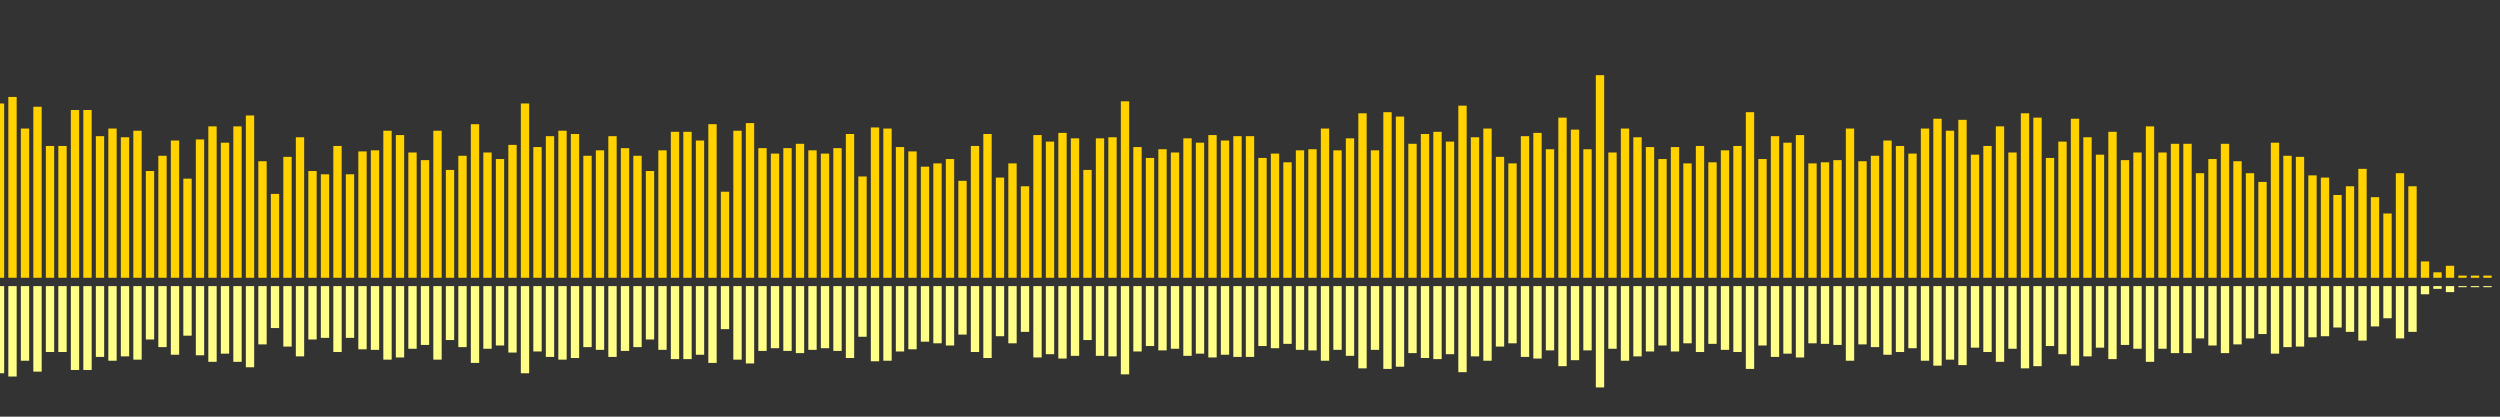 <?xml version="1.0" encoding="UTF-8"?>
<svg version="1.1" width="600" height="100" xmlns="http://www.w3.org/2000/svg">
  <rect width="100%" height="100%" fill="#333333" stroke="none"/>
  <line x1="0" y1="66.667" x2="0" y2="24.837" stroke="#ffd200" stroke-width="2"/>
  <line x1="0" y1="68.667" x2="0" y2="89.582" stroke="#ff8" stroke-width="2"/>
  <line x1="3" y1="66.667" x2="3" y2="23.268" stroke="#ffd200" stroke-width="2"/>
  <line x1="3" y1="68.667" x2="3" y2="90.366" stroke="#ff8" stroke-width="2"/>
  <line x1="6" y1="66.667" x2="6" y2="30.85" stroke="#ffd200" stroke-width="2"/>
  <line x1="6" y1="68.667" x2="6" y2="86.575" stroke="#ff8" stroke-width="2"/>
  <line x1="9" y1="66.667" x2="9" y2="25.621" stroke="#ffd200" stroke-width="2"/>
  <line x1="9" y1="68.667" x2="9" y2="89.19" stroke="#ff8" stroke-width="2"/>
  <line x1="12" y1="66.667" x2="12" y2="35.033" stroke="#ffd200" stroke-width="2"/>
  <line x1="12" y1="68.667" x2="12" y2="84.484" stroke="#ff8" stroke-width="2"/>
  <line x1="15" y1="66.667" x2="15" y2="35.033" stroke="#ffd200" stroke-width="2"/>
  <line x1="15" y1="68.667" x2="15" y2="84.484" stroke="#ff8" stroke-width="2"/>
  <line x1="18" y1="66.667" x2="18" y2="26.405" stroke="#ffd200" stroke-width="2"/>
  <line x1="18" y1="68.667" x2="18" y2="88.797" stroke="#ff8" stroke-width="2"/>
  <line x1="21" y1="66.667" x2="21" y2="26.405" stroke="#ffd200" stroke-width="2"/>
  <line x1="21" y1="68.667" x2="21" y2="88.797" stroke="#ff8" stroke-width="2"/>
  <line x1="24" y1="66.667" x2="24" y2="32.68" stroke="#ffd200" stroke-width="2"/>
  <line x1="24" y1="68.667" x2="24" y2="85.66" stroke="#ff8" stroke-width="2"/>
  <line x1="27" y1="66.667" x2="27" y2="30.85" stroke="#ffd200" stroke-width="2"/>
  <line x1="27" y1="68.667" x2="27" y2="86.575" stroke="#ff8" stroke-width="2"/>
  <line x1="30" y1="66.667" x2="30" y2="32.941" stroke="#ffd200" stroke-width="2"/>
  <line x1="30" y1="68.667" x2="30" y2="85.529" stroke="#ff8" stroke-width="2"/>
  <line x1="33" y1="66.667" x2="33" y2="31.373" stroke="#ffd200" stroke-width="2"/>
  <line x1="33" y1="68.667" x2="33" y2="86.314" stroke="#ff8" stroke-width="2"/>
  <line x1="36" y1="66.667" x2="36" y2="41.046" stroke="#ffd200" stroke-width="2"/>
  <line x1="36" y1="68.667" x2="36" y2="81.477" stroke="#ff8" stroke-width="2"/>
  <line x1="39" y1="66.667" x2="39" y2="37.386" stroke="#ffd200" stroke-width="2"/>
  <line x1="39" y1="68.667" x2="39" y2="83.307" stroke="#ff8" stroke-width="2"/>
  <line x1="42" y1="66.667" x2="42" y2="33.725" stroke="#ffd200" stroke-width="2"/>
  <line x1="42" y1="68.667" x2="42" y2="85.137" stroke="#ff8" stroke-width="2"/>
  <line x1="45" y1="66.667" x2="45" y2="42.876" stroke="#ffd200" stroke-width="2"/>
  <line x1="45" y1="68.667" x2="45" y2="80.562" stroke="#ff8" stroke-width="2"/>
  <line x1="48" y1="66.667" x2="48" y2="33.464" stroke="#ffd200" stroke-width="2"/>
  <line x1="48" y1="68.667" x2="48" y2="85.268" stroke="#ff8" stroke-width="2"/>
  <line x1="51" y1="66.667" x2="51" y2="30.327" stroke="#ffd200" stroke-width="2"/>
  <line x1="51" y1="68.667" x2="51" y2="86.837" stroke="#ff8" stroke-width="2"/>
  <line x1="54" y1="66.667" x2="54" y2="34.248" stroke="#ffd200" stroke-width="2"/>
  <line x1="54" y1="68.667" x2="54" y2="84.876" stroke="#ff8" stroke-width="2"/>
  <line x1="57" y1="66.667" x2="57" y2="30.327" stroke="#ffd200" stroke-width="2"/>
  <line x1="57" y1="68.667" x2="57" y2="86.837" stroke="#ff8" stroke-width="2"/>
  <line x1="60" y1="66.667" x2="60" y2="27.712" stroke="#ffd200" stroke-width="2"/>
  <line x1="60" y1="68.667" x2="60" y2="88.144" stroke="#ff8" stroke-width="2"/>
  <line x1="63" y1="66.667" x2="63" y2="38.693" stroke="#ffd200" stroke-width="2"/>
  <line x1="63" y1="68.667" x2="63" y2="82.654" stroke="#ff8" stroke-width="2"/>
  <line x1="66" y1="66.667" x2="66" y2="46.536" stroke="#ffd200" stroke-width="2"/>
  <line x1="66" y1="68.667" x2="66" y2="78.732" stroke="#ff8" stroke-width="2"/>
  <line x1="69" y1="66.667" x2="69" y2="37.647" stroke="#ffd200" stroke-width="2"/>
  <line x1="69" y1="68.667" x2="69" y2="83.176" stroke="#ff8" stroke-width="2"/>
  <line x1="72" y1="66.667" x2="72" y2="32.941" stroke="#ffd200" stroke-width="2"/>
  <line x1="72" y1="68.667" x2="72" y2="85.529" stroke="#ff8" stroke-width="2"/>
  <line x1="75" y1="66.667" x2="75" y2="41.046" stroke="#ffd200" stroke-width="2"/>
  <line x1="75" y1="68.667" x2="75" y2="81.477" stroke="#ff8" stroke-width="2"/>
  <line x1="78" y1="66.667" x2="78" y2="41.83" stroke="#ffd200" stroke-width="2"/>
  <line x1="78" y1="68.667" x2="78" y2="81.085" stroke="#ff8" stroke-width="2"/>
  <line x1="81" y1="66.667" x2="81" y2="35.033" stroke="#ffd200" stroke-width="2"/>
  <line x1="81" y1="68.667" x2="81" y2="84.484" stroke="#ff8" stroke-width="2"/>
  <line x1="84" y1="66.667" x2="84" y2="41.83" stroke="#ffd200" stroke-width="2"/>
  <line x1="84" y1="68.667" x2="84" y2="81.085" stroke="#ff8" stroke-width="2"/>
  <line x1="87" y1="66.667" x2="87" y2="36.34" stroke="#ffd200" stroke-width="2"/>
  <line x1="87" y1="68.667" x2="87" y2="83.83" stroke="#ff8" stroke-width="2"/>
  <line x1="90" y1="66.667" x2="90" y2="36.078" stroke="#ffd200" stroke-width="2"/>
  <line x1="90" y1="68.667" x2="90" y2="83.961" stroke="#ff8" stroke-width="2"/>
  <line x1="93" y1="66.667" x2="93" y2="31.373" stroke="#ffd200" stroke-width="2"/>
  <line x1="93" y1="68.667" x2="93" y2="86.314" stroke="#ff8" stroke-width="2"/>
  <line x1="96" y1="66.667" x2="96" y2="32.418" stroke="#ffd200" stroke-width="2"/>
  <line x1="96" y1="68.667" x2="96" y2="85.791" stroke="#ff8" stroke-width="2"/>
  <line x1="99" y1="66.667" x2="99" y2="36.601" stroke="#ffd200" stroke-width="2"/>
  <line x1="99" y1="68.667" x2="99" y2="83.699" stroke="#ff8" stroke-width="2"/>
  <line x1="102" y1="66.667" x2="102" y2="38.431" stroke="#ffd200" stroke-width="2"/>
  <line x1="102" y1="68.667" x2="102" y2="82.784" stroke="#ff8" stroke-width="2"/>
  <line x1="105" y1="66.667" x2="105" y2="31.373" stroke="#ffd200" stroke-width="2"/>
  <line x1="105" y1="68.667" x2="105" y2="86.314" stroke="#ff8" stroke-width="2"/>
  <line x1="108" y1="66.667" x2="108" y2="40.784" stroke="#ffd200" stroke-width="2"/>
  <line x1="108" y1="68.667" x2="108" y2="81.608" stroke="#ff8" stroke-width="2"/>
  <line x1="111" y1="66.667" x2="111" y2="37.386" stroke="#ffd200" stroke-width="2"/>
  <line x1="111" y1="68.667" x2="111" y2="83.307" stroke="#ff8" stroke-width="2"/>
  <line x1="114" y1="66.667" x2="114" y2="29.804" stroke="#ffd200" stroke-width="2"/>
  <line x1="114" y1="68.667" x2="114" y2="87.098" stroke="#ff8" stroke-width="2"/>
  <line x1="117" y1="66.667" x2="117" y2="36.601" stroke="#ffd200" stroke-width="2"/>
  <line x1="117" y1="68.667" x2="117" y2="83.699" stroke="#ff8" stroke-width="2"/>
  <line x1="120" y1="66.667" x2="120" y2="38.17" stroke="#ffd200" stroke-width="2"/>
  <line x1="120" y1="68.667" x2="120" y2="82.915" stroke="#ff8" stroke-width="2"/>
  <line x1="123" y1="66.667" x2="123" y2="34.771" stroke="#ffd200" stroke-width="2"/>
  <line x1="123" y1="68.667" x2="123" y2="84.614" stroke="#ff8" stroke-width="2"/>
  <line x1="126" y1="66.667" x2="126" y2="24.837" stroke="#ffd200" stroke-width="2"/>
  <line x1="126" y1="68.667" x2="126" y2="89.582" stroke="#ff8" stroke-width="2"/>
  <line x1="129" y1="66.667" x2="129" y2="35.294" stroke="#ffd200" stroke-width="2"/>
  <line x1="129" y1="68.667" x2="129" y2="84.353" stroke="#ff8" stroke-width="2"/>
  <line x1="132" y1="66.667" x2="132" y2="32.68" stroke="#ffd200" stroke-width="2"/>
  <line x1="132" y1="68.667" x2="132" y2="85.66" stroke="#ff8" stroke-width="2"/>
  <line x1="135" y1="66.667" x2="135" y2="31.373" stroke="#ffd200" stroke-width="2"/>
  <line x1="135" y1="68.667" x2="135" y2="86.314" stroke="#ff8" stroke-width="2"/>
  <line x1="138" y1="66.667" x2="138" y2="32.157" stroke="#ffd200" stroke-width="2"/>
  <line x1="138" y1="68.667" x2="138" y2="85.922" stroke="#ff8" stroke-width="2"/>
  <line x1="141" y1="66.667" x2="141" y2="37.386" stroke="#ffd200" stroke-width="2"/>
  <line x1="141" y1="68.667" x2="141" y2="83.307" stroke="#ff8" stroke-width="2"/>
  <line x1="144" y1="66.667" x2="144" y2="36.078" stroke="#ffd200" stroke-width="2"/>
  <line x1="144" y1="68.667" x2="144" y2="83.961" stroke="#ff8" stroke-width="2"/>
  <line x1="147" y1="66.667" x2="147" y2="32.68" stroke="#ffd200" stroke-width="2"/>
  <line x1="147" y1="68.667" x2="147" y2="85.66" stroke="#ff8" stroke-width="2"/>
  <line x1="150" y1="66.667" x2="150" y2="35.556" stroke="#ffd200" stroke-width="2"/>
  <line x1="150" y1="68.667" x2="150" y2="84.222" stroke="#ff8" stroke-width="2"/>
  <line x1="153" y1="66.667" x2="153" y2="37.386" stroke="#ffd200" stroke-width="2"/>
  <line x1="153" y1="68.667" x2="153" y2="83.307" stroke="#ff8" stroke-width="2"/>
  <line x1="156" y1="66.667" x2="156" y2="41.046" stroke="#ffd200" stroke-width="2"/>
  <line x1="156" y1="68.667" x2="156" y2="81.477" stroke="#ff8" stroke-width="2"/>
  <line x1="159" y1="66.667" x2="159" y2="36.078" stroke="#ffd200" stroke-width="2"/>
  <line x1="159" y1="68.667" x2="159" y2="83.961" stroke="#ff8" stroke-width="2"/>
  <line x1="162" y1="66.667" x2="162" y2="31.634" stroke="#ffd200" stroke-width="2"/>
  <line x1="162" y1="68.667" x2="162" y2="86.183" stroke="#ff8" stroke-width="2"/>
  <line x1="165" y1="66.667" x2="165" y2="31.634" stroke="#ffd200" stroke-width="2"/>
  <line x1="165" y1="68.667" x2="165" y2="86.183" stroke="#ff8" stroke-width="2"/>
  <line x1="168" y1="66.667" x2="168" y2="33.725" stroke="#ffd200" stroke-width="2"/>
  <line x1="168" y1="68.667" x2="168" y2="85.137" stroke="#ff8" stroke-width="2"/>
  <line x1="171" y1="66.667" x2="171" y2="29.804" stroke="#ffd200" stroke-width="2"/>
  <line x1="171" y1="68.667" x2="171" y2="87.098" stroke="#ff8" stroke-width="2"/>
  <line x1="174" y1="66.667" x2="174" y2="46.013" stroke="#ffd200" stroke-width="2"/>
  <line x1="174" y1="68.667" x2="174" y2="78.993" stroke="#ff8" stroke-width="2"/>
  <line x1="177" y1="66.667" x2="177" y2="31.373" stroke="#ffd200" stroke-width="2"/>
  <line x1="177" y1="68.667" x2="177" y2="86.314" stroke="#ff8" stroke-width="2"/>
  <line x1="180" y1="66.667" x2="180" y2="29.542" stroke="#ffd200" stroke-width="2"/>
  <line x1="180" y1="68.667" x2="180" y2="87.229" stroke="#ff8" stroke-width="2"/>
  <line x1="183" y1="66.667" x2="183" y2="35.556" stroke="#ffd200" stroke-width="2"/>
  <line x1="183" y1="68.667" x2="183" y2="84.222" stroke="#ff8" stroke-width="2"/>
  <line x1="186" y1="66.667" x2="186" y2="36.863" stroke="#ffd200" stroke-width="2"/>
  <line x1="186" y1="68.667" x2="186" y2="83.569" stroke="#ff8" stroke-width="2"/>
  <line x1="189" y1="66.667" x2="189" y2="35.556" stroke="#ffd200" stroke-width="2"/>
  <line x1="189" y1="68.667" x2="189" y2="84.222" stroke="#ff8" stroke-width="2"/>
  <line x1="192" y1="66.667" x2="192" y2="34.51" stroke="#ffd200" stroke-width="2"/>
  <line x1="192" y1="68.667" x2="192" y2="84.745" stroke="#ff8" stroke-width="2"/>
  <line x1="195" y1="66.667" x2="195" y2="36.078" stroke="#ffd200" stroke-width="2"/>
  <line x1="195" y1="68.667" x2="195" y2="83.961" stroke="#ff8" stroke-width="2"/>
  <line x1="198" y1="66.667" x2="198" y2="36.863" stroke="#ffd200" stroke-width="2"/>
  <line x1="198" y1="68.667" x2="198" y2="83.569" stroke="#ff8" stroke-width="2"/>
  <line x1="201" y1="66.667" x2="201" y2="35.556" stroke="#ffd200" stroke-width="2"/>
  <line x1="201" y1="68.667" x2="201" y2="84.222" stroke="#ff8" stroke-width="2"/>
  <line x1="204" y1="66.667" x2="204" y2="32.157" stroke="#ffd200" stroke-width="2"/>
  <line x1="204" y1="68.667" x2="204" y2="85.922" stroke="#ff8" stroke-width="2"/>
  <line x1="207" y1="66.667" x2="207" y2="42.353" stroke="#ffd200" stroke-width="2"/>
  <line x1="207" y1="68.667" x2="207" y2="80.824" stroke="#ff8" stroke-width="2"/>
  <line x1="210" y1="66.667" x2="210" y2="30.588" stroke="#ffd200" stroke-width="2"/>
  <line x1="210" y1="68.667" x2="210" y2="86.706" stroke="#ff8" stroke-width="2"/>
  <line x1="213" y1="66.667" x2="213" y2="30.85" stroke="#ffd200" stroke-width="2"/>
  <line x1="213" y1="68.667" x2="213" y2="86.575" stroke="#ff8" stroke-width="2"/>
  <line x1="216" y1="66.667" x2="216" y2="35.294" stroke="#ffd200" stroke-width="2"/>
  <line x1="216" y1="68.667" x2="216" y2="84.353" stroke="#ff8" stroke-width="2"/>
  <line x1="219" y1="66.667" x2="219" y2="36.34" stroke="#ffd200" stroke-width="2"/>
  <line x1="219" y1="68.667" x2="219" y2="83.83" stroke="#ff8" stroke-width="2"/>
  <line x1="222" y1="66.667" x2="222" y2="40.0" stroke="#ffd200" stroke-width="2"/>
  <line x1="222" y1="68.667" x2="222" y2="82.0" stroke="#ff8" stroke-width="2"/>
  <line x1="225" y1="66.667" x2="225" y2="39.216" stroke="#ffd200" stroke-width="2"/>
  <line x1="225" y1="68.667" x2="225" y2="82.392" stroke="#ff8" stroke-width="2"/>
  <line x1="228" y1="66.667" x2="228" y2="38.17" stroke="#ffd200" stroke-width="2"/>
  <line x1="228" y1="68.667" x2="228" y2="82.915" stroke="#ff8" stroke-width="2"/>
  <line x1="231" y1="66.667" x2="231" y2="43.399" stroke="#ffd200" stroke-width="2"/>
  <line x1="231" y1="68.667" x2="231" y2="80.301" stroke="#ff8" stroke-width="2"/>
  <line x1="234" y1="66.667" x2="234" y2="35.033" stroke="#ffd200" stroke-width="2"/>
  <line x1="234" y1="68.667" x2="234" y2="84.484" stroke="#ff8" stroke-width="2"/>
  <line x1="237" y1="66.667" x2="237" y2="32.157" stroke="#ffd200" stroke-width="2"/>
  <line x1="237" y1="68.667" x2="237" y2="85.922" stroke="#ff8" stroke-width="2"/>
  <line x1="240" y1="66.667" x2="240" y2="42.614" stroke="#ffd200" stroke-width="2"/>
  <line x1="240" y1="68.667" x2="240" y2="80.693" stroke="#ff8" stroke-width="2"/>
  <line x1="243" y1="66.667" x2="243" y2="39.216" stroke="#ffd200" stroke-width="2"/>
  <line x1="243" y1="68.667" x2="243" y2="82.392" stroke="#ff8" stroke-width="2"/>
  <line x1="246" y1="66.667" x2="246" y2="44.706" stroke="#ffd200" stroke-width="2"/>
  <line x1="246" y1="68.667" x2="246" y2="79.647" stroke="#ff8" stroke-width="2"/>
  <line x1="249" y1="66.667" x2="249" y2="32.418" stroke="#ffd200" stroke-width="2"/>
  <line x1="249" y1="68.667" x2="249" y2="85.791" stroke="#ff8" stroke-width="2"/>
  <line x1="252" y1="66.667" x2="252" y2="33.987" stroke="#ffd200" stroke-width="2"/>
  <line x1="252" y1="68.667" x2="252" y2="85.007" stroke="#ff8" stroke-width="2"/>
  <line x1="255" y1="66.667" x2="255" y2="31.895" stroke="#ffd200" stroke-width="2"/>
  <line x1="255" y1="68.667" x2="255" y2="86.052" stroke="#ff8" stroke-width="2"/>
  <line x1="258" y1="66.667" x2="258" y2="33.203" stroke="#ffd200" stroke-width="2"/>
  <line x1="258" y1="68.667" x2="258" y2="85.399" stroke="#ff8" stroke-width="2"/>
  <line x1="261" y1="66.667" x2="261" y2="40.784" stroke="#ffd200" stroke-width="2"/>
  <line x1="261" y1="68.667" x2="261" y2="81.608" stroke="#ff8" stroke-width="2"/>
  <line x1="264" y1="66.667" x2="264" y2="33.203" stroke="#ffd200" stroke-width="2"/>
  <line x1="264" y1="68.667" x2="264" y2="85.399" stroke="#ff8" stroke-width="2"/>
  <line x1="267" y1="66.667" x2="267" y2="32.941" stroke="#ffd200" stroke-width="2"/>
  <line x1="267" y1="68.667" x2="267" y2="85.529" stroke="#ff8" stroke-width="2"/>
  <line x1="270" y1="66.667" x2="270" y2="24.314" stroke="#ffd200" stroke-width="2"/>
  <line x1="270" y1="68.667" x2="270" y2="89.843" stroke="#ff8" stroke-width="2"/>
  <line x1="273" y1="66.667" x2="273" y2="35.294" stroke="#ffd200" stroke-width="2"/>
  <line x1="273" y1="68.667" x2="273" y2="84.353" stroke="#ff8" stroke-width="2"/>
  <line x1="276" y1="66.667" x2="276" y2="37.908" stroke="#ffd200" stroke-width="2"/>
  <line x1="276" y1="68.667" x2="276" y2="83.046" stroke="#ff8" stroke-width="2"/>
  <line x1="279" y1="66.667" x2="279" y2="35.817" stroke="#ffd200" stroke-width="2"/>
  <line x1="279" y1="68.667" x2="279" y2="84.092" stroke="#ff8" stroke-width="2"/>
  <line x1="282" y1="66.667" x2="282" y2="36.601" stroke="#ffd200" stroke-width="2"/>
  <line x1="282" y1="68.667" x2="282" y2="83.699" stroke="#ff8" stroke-width="2"/>
  <line x1="285" y1="66.667" x2="285" y2="33.203" stroke="#ffd200" stroke-width="2"/>
  <line x1="285" y1="68.667" x2="285" y2="85.399" stroke="#ff8" stroke-width="2"/>
  <line x1="288" y1="66.667" x2="288" y2="34.248" stroke="#ffd200" stroke-width="2"/>
  <line x1="288" y1="68.667" x2="288" y2="84.876" stroke="#ff8" stroke-width="2"/>
  <line x1="291" y1="66.667" x2="291" y2="32.418" stroke="#ffd200" stroke-width="2"/>
  <line x1="291" y1="68.667" x2="291" y2="85.791" stroke="#ff8" stroke-width="2"/>
  <line x1="294" y1="66.667" x2="294" y2="33.725" stroke="#ffd200" stroke-width="2"/>
  <line x1="294" y1="68.667" x2="294" y2="85.137" stroke="#ff8" stroke-width="2"/>
  <line x1="297" y1="66.667" x2="297" y2="32.68" stroke="#ffd200" stroke-width="2"/>
  <line x1="297" y1="68.667" x2="297" y2="85.66" stroke="#ff8" stroke-width="2"/>
  <line x1="300" y1="66.667" x2="300" y2="32.68" stroke="#ffd200" stroke-width="2"/>
  <line x1="300" y1="68.667" x2="300" y2="85.66" stroke="#ff8" stroke-width="2"/>
  <line x1="303" y1="66.667" x2="303" y2="37.908" stroke="#ffd200" stroke-width="2"/>
  <line x1="303" y1="68.667" x2="303" y2="83.046" stroke="#ff8" stroke-width="2"/>
  <line x1="306" y1="66.667" x2="306" y2="36.863" stroke="#ffd200" stroke-width="2"/>
  <line x1="306" y1="68.667" x2="306" y2="83.569" stroke="#ff8" stroke-width="2"/>
  <line x1="309" y1="66.667" x2="309" y2="38.954" stroke="#ffd200" stroke-width="2"/>
  <line x1="309" y1="68.667" x2="309" y2="82.523" stroke="#ff8" stroke-width="2"/>
  <line x1="312" y1="66.667" x2="312" y2="36.078" stroke="#ffd200" stroke-width="2"/>
  <line x1="312" y1="68.667" x2="312" y2="83.961" stroke="#ff8" stroke-width="2"/>
  <line x1="315" y1="66.667" x2="315" y2="35.817" stroke="#ffd200" stroke-width="2"/>
  <line x1="315" y1="68.667" x2="315" y2="84.092" stroke="#ff8" stroke-width="2"/>
  <line x1="318" y1="66.667" x2="318" y2="30.85" stroke="#ffd200" stroke-width="2"/>
  <line x1="318" y1="68.667" x2="318" y2="86.575" stroke="#ff8" stroke-width="2"/>
  <line x1="321" y1="66.667" x2="321" y2="36.078" stroke="#ffd200" stroke-width="2"/>
  <line x1="321" y1="68.667" x2="321" y2="83.961" stroke="#ff8" stroke-width="2"/>
  <line x1="324" y1="66.667" x2="324" y2="33.203" stroke="#ffd200" stroke-width="2"/>
  <line x1="324" y1="68.667" x2="324" y2="85.399" stroke="#ff8" stroke-width="2"/>
  <line x1="327" y1="66.667" x2="327" y2="27.19" stroke="#ffd200" stroke-width="2"/>
  <line x1="327" y1="68.667" x2="327" y2="88.405" stroke="#ff8" stroke-width="2"/>
  <line x1="330" y1="66.667" x2="330" y2="36.078" stroke="#ffd200" stroke-width="2"/>
  <line x1="330" y1="68.667" x2="330" y2="83.961" stroke="#ff8" stroke-width="2"/>
  <line x1="333" y1="66.667" x2="333" y2="26.928" stroke="#ffd200" stroke-width="2"/>
  <line x1="333" y1="68.667" x2="333" y2="88.536" stroke="#ff8" stroke-width="2"/>
  <line x1="336" y1="66.667" x2="336" y2="27.974" stroke="#ffd200" stroke-width="2"/>
  <line x1="336" y1="68.667" x2="336" y2="88.013" stroke="#ff8" stroke-width="2"/>
  <line x1="339" y1="66.667" x2="339" y2="34.51" stroke="#ffd200" stroke-width="2"/>
  <line x1="339" y1="68.667" x2="339" y2="84.745" stroke="#ff8" stroke-width="2"/>
  <line x1="342" y1="66.667" x2="342" y2="32.157" stroke="#ffd200" stroke-width="2"/>
  <line x1="342" y1="68.667" x2="342" y2="85.922" stroke="#ff8" stroke-width="2"/>
  <line x1="345" y1="66.667" x2="345" y2="31.634" stroke="#ffd200" stroke-width="2"/>
  <line x1="345" y1="68.667" x2="345" y2="86.183" stroke="#ff8" stroke-width="2"/>
  <line x1="348" y1="66.667" x2="348" y2="33.987" stroke="#ffd200" stroke-width="2"/>
  <line x1="348" y1="68.667" x2="348" y2="85.007" stroke="#ff8" stroke-width="2"/>
  <line x1="351" y1="66.667" x2="351" y2="25.359" stroke="#ffd200" stroke-width="2"/>
  <line x1="351" y1="68.667" x2="351" y2="89.32" stroke="#ff8" stroke-width="2"/>
  <line x1="354" y1="66.667" x2="354" y2="32.941" stroke="#ffd200" stroke-width="2"/>
  <line x1="354" y1="68.667" x2="354" y2="85.529" stroke="#ff8" stroke-width="2"/>
  <line x1="357" y1="66.667" x2="357" y2="30.85" stroke="#ffd200" stroke-width="2"/>
  <line x1="357" y1="68.667" x2="357" y2="86.575" stroke="#ff8" stroke-width="2"/>
  <line x1="360" y1="66.667" x2="360" y2="37.647" stroke="#ffd200" stroke-width="2"/>
  <line x1="360" y1="68.667" x2="360" y2="83.176" stroke="#ff8" stroke-width="2"/>
  <line x1="363" y1="66.667" x2="363" y2="39.216" stroke="#ffd200" stroke-width="2"/>
  <line x1="363" y1="68.667" x2="363" y2="82.392" stroke="#ff8" stroke-width="2"/>
  <line x1="366" y1="66.667" x2="366" y2="32.68" stroke="#ffd200" stroke-width="2"/>
  <line x1="366" y1="68.667" x2="366" y2="85.66" stroke="#ff8" stroke-width="2"/>
  <line x1="369" y1="66.667" x2="369" y2="31.895" stroke="#ffd200" stroke-width="2"/>
  <line x1="369" y1="68.667" x2="369" y2="86.052" stroke="#ff8" stroke-width="2"/>
  <line x1="372" y1="66.667" x2="372" y2="35.817" stroke="#ffd200" stroke-width="2"/>
  <line x1="372" y1="68.667" x2="372" y2="84.092" stroke="#ff8" stroke-width="2"/>
  <line x1="375" y1="66.667" x2="375" y2="28.235" stroke="#ffd200" stroke-width="2"/>
  <line x1="375" y1="68.667" x2="375" y2="87.882" stroke="#ff8" stroke-width="2"/>
  <line x1="378" y1="66.667" x2="378" y2="31.111" stroke="#ffd200" stroke-width="2"/>
  <line x1="378" y1="68.667" x2="378" y2="86.444" stroke="#ff8" stroke-width="2"/>
  <line x1="381" y1="66.667" x2="381" y2="35.817" stroke="#ffd200" stroke-width="2"/>
  <line x1="381" y1="68.667" x2="381" y2="84.092" stroke="#ff8" stroke-width="2"/>
  <line x1="384" y1="66.667" x2="384" y2="18.039" stroke="#ffd200" stroke-width="2"/>
  <line x1="384" y1="68.667" x2="384" y2="92.98" stroke="#ff8" stroke-width="2"/>
  <line x1="387" y1="66.667" x2="387" y2="36.601" stroke="#ffd200" stroke-width="2"/>
  <line x1="387" y1="68.667" x2="387" y2="83.699" stroke="#ff8" stroke-width="2"/>
  <line x1="390" y1="66.667" x2="390" y2="30.85" stroke="#ffd200" stroke-width="2"/>
  <line x1="390" y1="68.667" x2="390" y2="86.575" stroke="#ff8" stroke-width="2"/>
  <line x1="393" y1="66.667" x2="393" y2="32.941" stroke="#ffd200" stroke-width="2"/>
  <line x1="393" y1="68.667" x2="393" y2="85.529" stroke="#ff8" stroke-width="2"/>
  <line x1="396" y1="66.667" x2="396" y2="35.294" stroke="#ffd200" stroke-width="2"/>
  <line x1="396" y1="68.667" x2="396" y2="84.353" stroke="#ff8" stroke-width="2"/>
  <line x1="399" y1="66.667" x2="399" y2="38.17" stroke="#ffd200" stroke-width="2"/>
  <line x1="399" y1="68.667" x2="399" y2="82.915" stroke="#ff8" stroke-width="2"/>
  <line x1="402" y1="66.667" x2="402" y2="35.294" stroke="#ffd200" stroke-width="2"/>
  <line x1="402" y1="68.667" x2="402" y2="84.353" stroke="#ff8" stroke-width="2"/>
  <line x1="405" y1="66.667" x2="405" y2="39.216" stroke="#ffd200" stroke-width="2"/>
  <line x1="405" y1="68.667" x2="405" y2="82.392" stroke="#ff8" stroke-width="2"/>
  <line x1="408" y1="66.667" x2="408" y2="35.033" stroke="#ffd200" stroke-width="2"/>
  <line x1="408" y1="68.667" x2="408" y2="84.484" stroke="#ff8" stroke-width="2"/>
  <line x1="411" y1="66.667" x2="411" y2="38.954" stroke="#ffd200" stroke-width="2"/>
  <line x1="411" y1="68.667" x2="411" y2="82.523" stroke="#ff8" stroke-width="2"/>
  <line x1="414" y1="66.667" x2="414" y2="36.078" stroke="#ffd200" stroke-width="2"/>
  <line x1="414" y1="68.667" x2="414" y2="83.961" stroke="#ff8" stroke-width="2"/>
  <line x1="417" y1="66.667" x2="417" y2="35.033" stroke="#ffd200" stroke-width="2"/>
  <line x1="417" y1="68.667" x2="417" y2="84.484" stroke="#ff8" stroke-width="2"/>
  <line x1="420" y1="66.667" x2="420" y2="26.928" stroke="#ffd200" stroke-width="2"/>
  <line x1="420" y1="68.667" x2="420" y2="88.536" stroke="#ff8" stroke-width="2"/>
  <line x1="423" y1="66.667" x2="423" y2="38.17" stroke="#ffd200" stroke-width="2"/>
  <line x1="423" y1="68.667" x2="423" y2="82.915" stroke="#ff8" stroke-width="2"/>
  <line x1="426" y1="66.667" x2="426" y2="32.68" stroke="#ffd200" stroke-width="2"/>
  <line x1="426" y1="68.667" x2="426" y2="85.66" stroke="#ff8" stroke-width="2"/>
  <line x1="429" y1="66.667" x2="429" y2="34.248" stroke="#ffd200" stroke-width="2"/>
  <line x1="429" y1="68.667" x2="429" y2="84.876" stroke="#ff8" stroke-width="2"/>
  <line x1="432" y1="66.667" x2="432" y2="32.418" stroke="#ffd200" stroke-width="2"/>
  <line x1="432" y1="68.667" x2="432" y2="85.791" stroke="#ff8" stroke-width="2"/>
  <line x1="435" y1="66.667" x2="435" y2="39.216" stroke="#ffd200" stroke-width="2"/>
  <line x1="435" y1="68.667" x2="435" y2="82.392" stroke="#ff8" stroke-width="2"/>
  <line x1="438" y1="66.667" x2="438" y2="38.954" stroke="#ffd200" stroke-width="2"/>
  <line x1="438" y1="68.667" x2="438" y2="82.523" stroke="#ff8" stroke-width="2"/>
  <line x1="441" y1="66.667" x2="441" y2="38.431" stroke="#ffd200" stroke-width="2"/>
  <line x1="441" y1="68.667" x2="441" y2="82.784" stroke="#ff8" stroke-width="2"/>
  <line x1="444" y1="66.667" x2="444" y2="30.85" stroke="#ffd200" stroke-width="2"/>
  <line x1="444" y1="68.667" x2="444" y2="86.575" stroke="#ff8" stroke-width="2"/>
  <line x1="447" y1="66.667" x2="447" y2="38.693" stroke="#ffd200" stroke-width="2"/>
  <line x1="447" y1="68.667" x2="447" y2="82.654" stroke="#ff8" stroke-width="2"/>
  <line x1="450" y1="66.667" x2="450" y2="37.386" stroke="#ffd200" stroke-width="2"/>
  <line x1="450" y1="68.667" x2="450" y2="83.307" stroke="#ff8" stroke-width="2"/>
  <line x1="453" y1="66.667" x2="453" y2="33.725" stroke="#ffd200" stroke-width="2"/>
  <line x1="453" y1="68.667" x2="453" y2="85.137" stroke="#ff8" stroke-width="2"/>
  <line x1="456" y1="66.667" x2="456" y2="35.033" stroke="#ffd200" stroke-width="2"/>
  <line x1="456" y1="68.667" x2="456" y2="84.484" stroke="#ff8" stroke-width="2"/>
  <line x1="459" y1="66.667" x2="459" y2="36.863" stroke="#ffd200" stroke-width="2"/>
  <line x1="459" y1="68.667" x2="459" y2="83.569" stroke="#ff8" stroke-width="2"/>
  <line x1="462" y1="66.667" x2="462" y2="30.85" stroke="#ffd200" stroke-width="2"/>
  <line x1="462" y1="68.667" x2="462" y2="86.575" stroke="#ff8" stroke-width="2"/>
  <line x1="465" y1="66.667" x2="465" y2="28.497" stroke="#ffd200" stroke-width="2"/>
  <line x1="465" y1="68.667" x2="465" y2="87.752" stroke="#ff8" stroke-width="2"/>
  <line x1="468" y1="66.667" x2="468" y2="31.373" stroke="#ffd200" stroke-width="2"/>
  <line x1="468" y1="68.667" x2="468" y2="86.314" stroke="#ff8" stroke-width="2"/>
  <line x1="471" y1="66.667" x2="471" y2="28.758" stroke="#ffd200" stroke-width="2"/>
  <line x1="471" y1="68.667" x2="471" y2="87.621" stroke="#ff8" stroke-width="2"/>
  <line x1="474" y1="66.667" x2="474" y2="37.124" stroke="#ffd200" stroke-width="2"/>
  <line x1="474" y1="68.667" x2="474" y2="83.438" stroke="#ff8" stroke-width="2"/>
  <line x1="477" y1="66.667" x2="477" y2="35.033" stroke="#ffd200" stroke-width="2"/>
  <line x1="477" y1="68.667" x2="477" y2="84.484" stroke="#ff8" stroke-width="2"/>
  <line x1="480" y1="66.667" x2="480" y2="30.327" stroke="#ffd200" stroke-width="2"/>
  <line x1="480" y1="68.667" x2="480" y2="86.837" stroke="#ff8" stroke-width="2"/>
  <line x1="483" y1="66.667" x2="483" y2="36.601" stroke="#ffd200" stroke-width="2"/>
  <line x1="483" y1="68.667" x2="483" y2="83.699" stroke="#ff8" stroke-width="2"/>
  <line x1="486" y1="66.667" x2="486" y2="27.19" stroke="#ffd200" stroke-width="2"/>
  <line x1="486" y1="68.667" x2="486" y2="88.405" stroke="#ff8" stroke-width="2"/>
  <line x1="489" y1="66.667" x2="489" y2="28.235" stroke="#ffd200" stroke-width="2"/>
  <line x1="489" y1="68.667" x2="489" y2="87.882" stroke="#ff8" stroke-width="2"/>
  <line x1="492" y1="66.667" x2="492" y2="37.908" stroke="#ffd200" stroke-width="2"/>
  <line x1="492" y1="68.667" x2="492" y2="83.046" stroke="#ff8" stroke-width="2"/>
  <line x1="495" y1="66.667" x2="495" y2="33.987" stroke="#ffd200" stroke-width="2"/>
  <line x1="495" y1="68.667" x2="495" y2="85.007" stroke="#ff8" stroke-width="2"/>
  <line x1="498" y1="66.667" x2="498" y2="28.497" stroke="#ffd200" stroke-width="2"/>
  <line x1="498" y1="68.667" x2="498" y2="87.752" stroke="#ff8" stroke-width="2"/>
  <line x1="501" y1="66.667" x2="501" y2="32.941" stroke="#ffd200" stroke-width="2"/>
  <line x1="501" y1="68.667" x2="501" y2="85.529" stroke="#ff8" stroke-width="2"/>
  <line x1="504" y1="66.667" x2="504" y2="37.124" stroke="#ffd200" stroke-width="2"/>
  <line x1="504" y1="68.667" x2="504" y2="83.438" stroke="#ff8" stroke-width="2"/>
  <line x1="507" y1="66.667" x2="507" y2="31.634" stroke="#ffd200" stroke-width="2"/>
  <line x1="507" y1="68.667" x2="507" y2="86.183" stroke="#ff8" stroke-width="2"/>
  <line x1="510" y1="66.667" x2="510" y2="38.431" stroke="#ffd200" stroke-width="2"/>
  <line x1="510" y1="68.667" x2="510" y2="82.784" stroke="#ff8" stroke-width="2"/>
  <line x1="513" y1="66.667" x2="513" y2="36.601" stroke="#ffd200" stroke-width="2"/>
  <line x1="513" y1="68.667" x2="513" y2="83.699" stroke="#ff8" stroke-width="2"/>
  <line x1="516" y1="66.667" x2="516" y2="30.327" stroke="#ffd200" stroke-width="2"/>
  <line x1="516" y1="68.667" x2="516" y2="86.837" stroke="#ff8" stroke-width="2"/>
  <line x1="519" y1="66.667" x2="519" y2="36.601" stroke="#ffd200" stroke-width="2"/>
  <line x1="519" y1="68.667" x2="519" y2="83.699" stroke="#ff8" stroke-width="2"/>
  <line x1="522" y1="66.667" x2="522" y2="34.51" stroke="#ffd200" stroke-width="2"/>
  <line x1="522" y1="68.667" x2="522" y2="84.745" stroke="#ff8" stroke-width="2"/>
  <line x1="525" y1="66.667" x2="525" y2="34.51" stroke="#ffd200" stroke-width="2"/>
  <line x1="525" y1="68.667" x2="525" y2="84.745" stroke="#ff8" stroke-width="2"/>
  <line x1="528" y1="66.667" x2="528" y2="41.569" stroke="#ffd200" stroke-width="2"/>
  <line x1="528" y1="68.667" x2="528" y2="81.216" stroke="#ff8" stroke-width="2"/>
  <line x1="531" y1="66.667" x2="531" y2="38.17" stroke="#ffd200" stroke-width="2"/>
  <line x1="531" y1="68.667" x2="531" y2="82.915" stroke="#ff8" stroke-width="2"/>
  <line x1="534" y1="66.667" x2="534" y2="34.51" stroke="#ffd200" stroke-width="2"/>
  <line x1="534" y1="68.667" x2="534" y2="84.745" stroke="#ff8" stroke-width="2"/>
  <line x1="537" y1="66.667" x2="537" y2="38.693" stroke="#ffd200" stroke-width="2"/>
  <line x1="537" y1="68.667" x2="537" y2="82.654" stroke="#ff8" stroke-width="2"/>
  <line x1="540" y1="66.667" x2="540" y2="41.569" stroke="#ffd200" stroke-width="2"/>
  <line x1="540" y1="68.667" x2="540" y2="81.216" stroke="#ff8" stroke-width="2"/>
  <line x1="543" y1="66.667" x2="543" y2="43.66" stroke="#ffd200" stroke-width="2"/>
  <line x1="543" y1="68.667" x2="543" y2="80.17" stroke="#ff8" stroke-width="2"/>
  <line x1="546" y1="66.667" x2="546" y2="34.248" stroke="#ffd200" stroke-width="2"/>
  <line x1="546" y1="68.667" x2="546" y2="84.876" stroke="#ff8" stroke-width="2"/>
  <line x1="549" y1="66.667" x2="549" y2="37.386" stroke="#ffd200" stroke-width="2"/>
  <line x1="549" y1="68.667" x2="549" y2="83.307" stroke="#ff8" stroke-width="2"/>
  <line x1="552" y1="66.667" x2="552" y2="37.647" stroke="#ffd200" stroke-width="2"/>
  <line x1="552" y1="68.667" x2="552" y2="83.176" stroke="#ff8" stroke-width="2"/>
  <line x1="555" y1="66.667" x2="555" y2="42.092" stroke="#ffd200" stroke-width="2"/>
  <line x1="555" y1="68.667" x2="555" y2="80.954" stroke="#ff8" stroke-width="2"/>
  <line x1="558" y1="66.667" x2="558" y2="42.614" stroke="#ffd200" stroke-width="2"/>
  <line x1="558" y1="68.667" x2="558" y2="80.693" stroke="#ff8" stroke-width="2"/>
  <line x1="561" y1="66.667" x2="561" y2="46.797" stroke="#ffd200" stroke-width="2"/>
  <line x1="561" y1="68.667" x2="561" y2="78.601" stroke="#ff8" stroke-width="2"/>
  <line x1="564" y1="66.667" x2="564" y2="44.706" stroke="#ffd200" stroke-width="2"/>
  <line x1="564" y1="68.667" x2="564" y2="79.647" stroke="#ff8" stroke-width="2"/>
  <line x1="567" y1="66.667" x2="567" y2="40.523" stroke="#ffd200" stroke-width="2"/>
  <line x1="567" y1="68.667" x2="567" y2="81.739" stroke="#ff8" stroke-width="2"/>
  <line x1="570" y1="66.667" x2="570" y2="47.32" stroke="#ffd200" stroke-width="2"/>
  <line x1="570" y1="68.667" x2="570" y2="78.34" stroke="#ff8" stroke-width="2"/>
  <line x1="573" y1="66.667" x2="573" y2="51.242" stroke="#ffd200" stroke-width="2"/>
  <line x1="573" y1="68.667" x2="573" y2="76.379" stroke="#ff8" stroke-width="2"/>
  <line x1="576" y1="66.667" x2="576" y2="41.569" stroke="#ffd200" stroke-width="2"/>
  <line x1="576" y1="68.667" x2="576" y2="81.216" stroke="#ff8" stroke-width="2"/>
  <line x1="579" y1="66.667" x2="579" y2="44.706" stroke="#ffd200" stroke-width="2"/>
  <line x1="579" y1="68.667" x2="579" y2="79.647" stroke="#ff8" stroke-width="2"/>
  <line x1="582" y1="66.667" x2="582" y2="62.745" stroke="#ffd200" stroke-width="2"/>
  <line x1="582" y1="68.667" x2="582" y2="70.627" stroke="#ff8" stroke-width="2"/>
  <line x1="585" y1="66.667" x2="585" y2="65.359" stroke="#ffd200" stroke-width="2"/>
  <line x1="585" y1="68.667" x2="585" y2="69.32" stroke="#ff8" stroke-width="2"/>
  <line x1="588" y1="66.667" x2="588" y2="63.791" stroke="#ffd200" stroke-width="2"/>
  <line x1="588" y1="68.667" x2="588" y2="70.105" stroke="#ff8" stroke-width="2"/>
  <line x1="591" y1="66.667" x2="591" y2="66.144" stroke="#ffd200" stroke-width="2"/>
  <line x1="591" y1="68.667" x2="591" y2="68.928" stroke="#ff8" stroke-width="2"/>
  <line x1="594" y1="66.667" x2="594" y2="66.144" stroke="#ffd200" stroke-width="2"/>
  <line x1="594" y1="68.667" x2="594" y2="68.928" stroke="#ff8" stroke-width="2"/>
  <line x1="597" y1="66.667" x2="597" y2="66.144" stroke="#ffd200" stroke-width="2"/>
  <line x1="597" y1="68.667" x2="597" y2="68.928" stroke="#ff8" stroke-width="2"/>
</svg>
